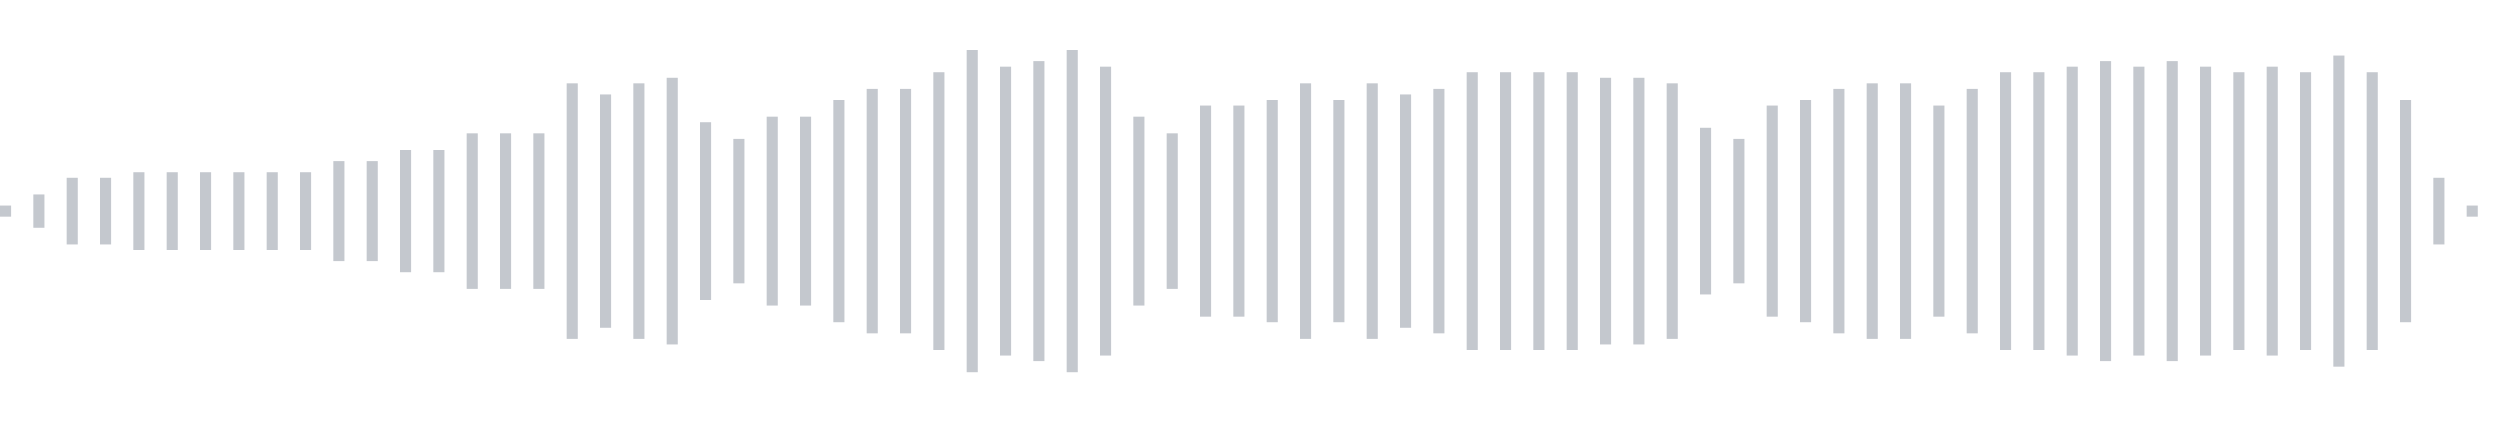 <svg xmlns="http://www.w3.org/2000/svg" xmlns:xlink="http://www.w3/org/1999/xlink" viewBox="0 0 225 38" preserveAspectRatio="none" width="100%" height="100%" fill="#C4C8CE"><g id="waveform-eaf404cf-a510-41be-820d-3e2429c13129"><rect x="0" y="18.5" width="1" height="1"/><rect x="3" y="17.5" width="1" height="3"/><rect x="6" y="16.0" width="1" height="6"/><rect x="9" y="16.0" width="1" height="6"/><rect x="12" y="15.5" width="1" height="7"/><rect x="15" y="15.5" width="1" height="7"/><rect x="18" y="15.5" width="1" height="7"/><rect x="21" y="15.5" width="1" height="7"/><rect x="24" y="15.5" width="1" height="7"/><rect x="27" y="15.5" width="1" height="7"/><rect x="30" y="14.5" width="1" height="9"/><rect x="33" y="14.5" width="1" height="9"/><rect x="36" y="13.5" width="1" height="11"/><rect x="39" y="13.5" width="1" height="11"/><rect x="42" y="12.0" width="1" height="14"/><rect x="45" y="12.0" width="1" height="14"/><rect x="48" y="12.0" width="1" height="14"/><rect x="51" y="7.5" width="1" height="23"/><rect x="54" y="8.5" width="1" height="21"/><rect x="57" y="7.5" width="1" height="23"/><rect x="60" y="7.0" width="1" height="24"/><rect x="63" y="11.0" width="1" height="16"/><rect x="66" y="12.5" width="1" height="13"/><rect x="69" y="10.5" width="1" height="17"/><rect x="72" y="10.5" width="1" height="17"/><rect x="75" y="9.0" width="1" height="20"/><rect x="78" y="8.0" width="1" height="22"/><rect x="81" y="8.0" width="1" height="22"/><rect x="84" y="6.5" width="1" height="25"/><rect x="87" y="4.5" width="1" height="29"/><rect x="90" y="6.0" width="1" height="26"/><rect x="93" y="5.5" width="1" height="27"/><rect x="96" y="4.5" width="1" height="29"/><rect x="99" y="6.0" width="1" height="26"/><rect x="102" y="10.5" width="1" height="17"/><rect x="105" y="12.0" width="1" height="14"/><rect x="108" y="9.5" width="1" height="19"/><rect x="111" y="9.5" width="1" height="19"/><rect x="114" y="9.0" width="1" height="20"/><rect x="117" y="7.5" width="1" height="23"/><rect x="120" y="9.0" width="1" height="20"/><rect x="123" y="7.5" width="1" height="23"/><rect x="126" y="8.5" width="1" height="21"/><rect x="129" y="8.0" width="1" height="22"/><rect x="132" y="6.5" width="1" height="25"/><rect x="135" y="6.5" width="1" height="25"/><rect x="138" y="6.5" width="1" height="25"/><rect x="141" y="6.5" width="1" height="25"/><rect x="144" y="7.0" width="1" height="24"/><rect x="147" y="7.0" width="1" height="24"/><rect x="150" y="7.5" width="1" height="23"/><rect x="153" y="11.5" width="1" height="15"/><rect x="156" y="12.5" width="1" height="13"/><rect x="159" y="9.5" width="1" height="19"/><rect x="162" y="9.0" width="1" height="20"/><rect x="165" y="8.0" width="1" height="22"/><rect x="168" y="7.5" width="1" height="23"/><rect x="171" y="7.5" width="1" height="23"/><rect x="174" y="9.5" width="1" height="19"/><rect x="177" y="8.0" width="1" height="22"/><rect x="180" y="6.5" width="1" height="25"/><rect x="183" y="6.5" width="1" height="25"/><rect x="186" y="6.0" width="1" height="26"/><rect x="189" y="5.5" width="1" height="27"/><rect x="192" y="6.0" width="1" height="26"/><rect x="195" y="5.5" width="1" height="27"/><rect x="198" y="6.0" width="1" height="26"/><rect x="201" y="6.5" width="1" height="25"/><rect x="204" y="6.0" width="1" height="26"/><rect x="207" y="6.5" width="1" height="25"/><rect x="210" y="5.0" width="1" height="28"/><rect x="213" y="6.5" width="1" height="25"/><rect x="216" y="9.0" width="1" height="20"/><rect x="219" y="16.0" width="1" height="6"/><rect x="222" y="18.5" width="1" height="1"/></g></svg>
